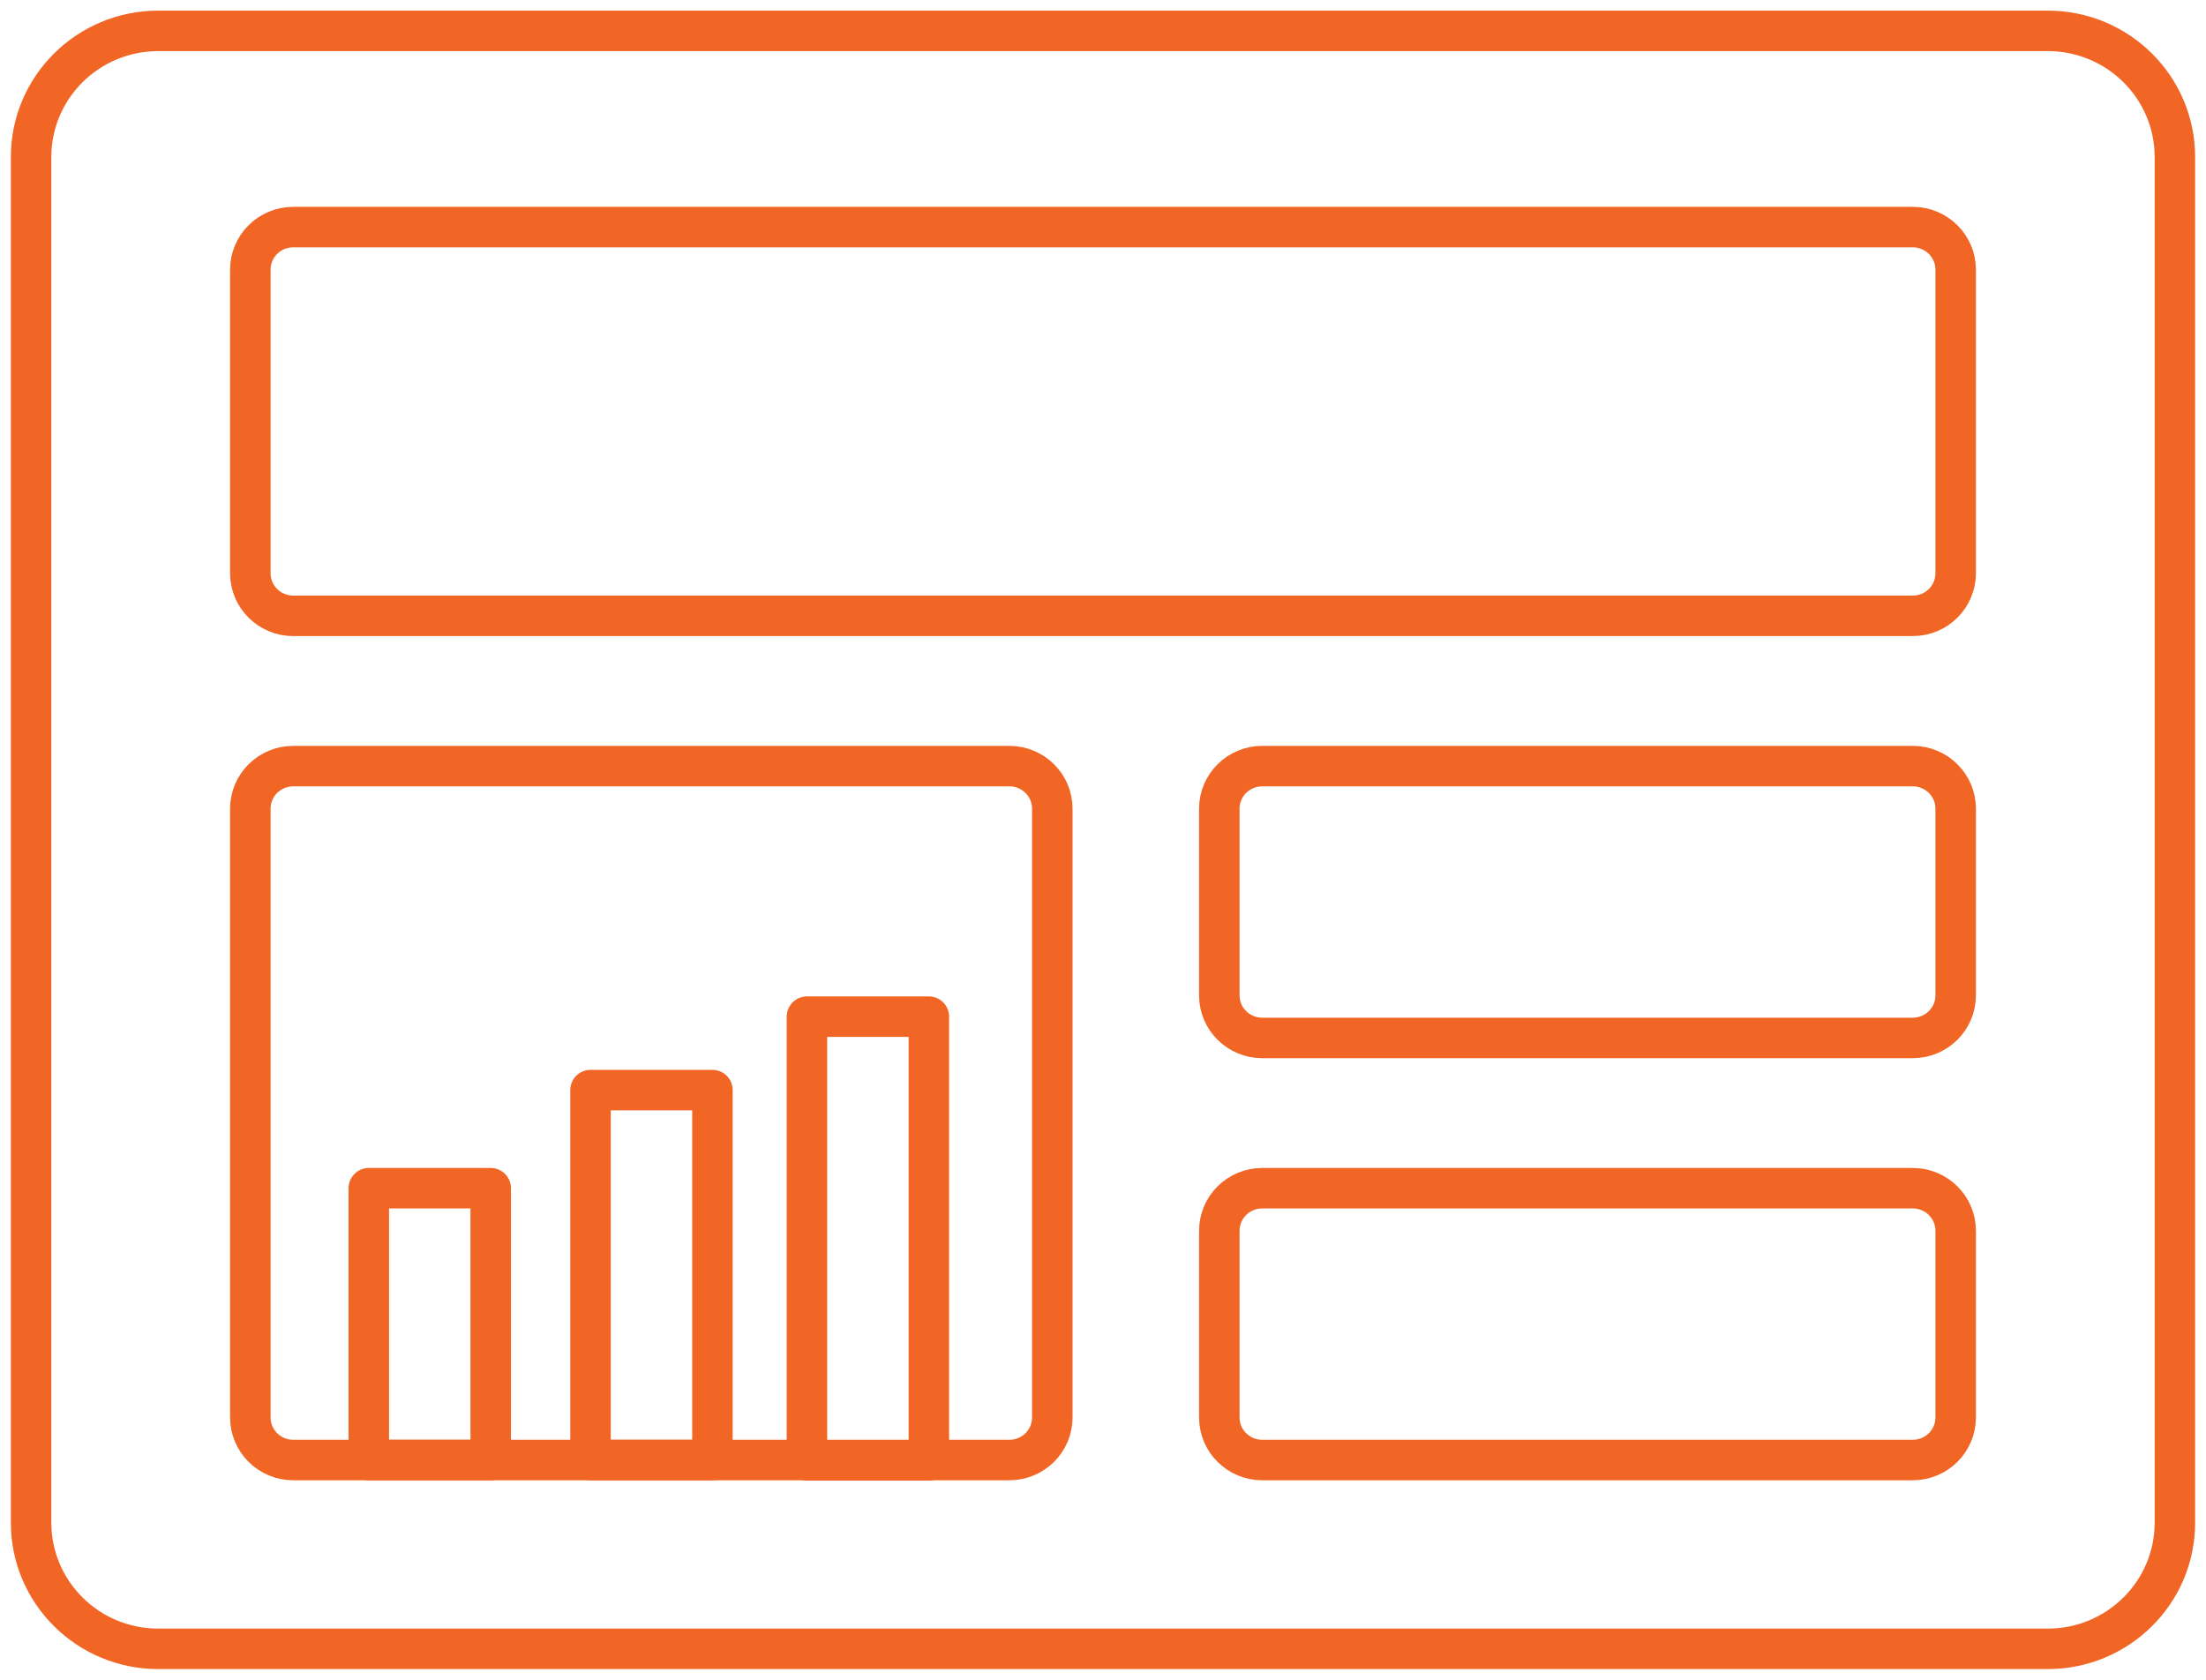 <?xml version="1.0" encoding="UTF-8"?>
<svg xmlns="http://www.w3.org/2000/svg" width="109" height="83" viewBox="0 0 109 83" fill="none">
  <g id="Layer_1">
    <path id="Vector" d="M94.511 11.221H14.489C13.318 11.221 12.369 12.163 12.369 13.325V28.327C12.369 29.489 13.318 30.431 14.489 30.431H94.511C95.682 30.431 96.631 29.489 96.631 28.327V13.325C96.631 12.163 95.682 11.221 94.511 11.221Z" stroke="#F16624" stroke-width="2" stroke-linecap="round" stroke-linejoin="round"></path>
    <path id="Vector_2" d="M94.511 58.713H62.367C61.196 58.713 60.247 59.655 60.247 60.817V70.041C60.247 71.203 61.196 72.145 62.367 72.145H94.511C95.682 72.145 96.631 71.203 96.631 70.041V60.817C96.631 59.655 95.682 58.713 94.511 58.713Z" stroke="#F16624" stroke-width="2" stroke-linecap="round" stroke-linejoin="round"></path>
    <path id="Vector_3" d="M94.511 37.856H62.367C61.196 37.856 60.247 38.798 60.247 39.96V49.184C60.247 50.346 61.196 51.288 62.367 51.288H94.511C95.682 51.288 96.631 50.346 96.631 49.184V39.96C96.631 38.798 95.682 37.856 94.511 37.856Z" stroke="#F16624" stroke-width="2" stroke-linecap="round" stroke-linejoin="round"></path>
    <path id="Vector_4" d="M101.179 1.525H7.821C4.35 1.525 1.536 4.316 1.536 7.76V75.24C1.536 78.684 4.35 81.475 7.821 81.475H101.179C104.65 81.475 107.463 78.684 107.463 75.24V7.76C107.463 4.316 104.65 1.525 101.179 1.525Z" stroke="#F16624" stroke-width="2" stroke-linecap="round" stroke-linejoin="round"></path>
    <path id="Vector_5" d="M49.875 37.856H14.489C13.318 37.856 12.369 38.798 12.369 39.96V70.041C12.369 71.203 13.318 72.145 14.489 72.145H49.875C51.046 72.145 51.995 71.203 51.995 70.041V39.96C51.995 38.798 51.046 37.856 49.875 37.856Z" stroke="#F16624" stroke-width="2" stroke-linecap="round" stroke-linejoin="round"></path>
    <path id="Vector_6" d="M24.246 58.713H18.223V72.145H24.246V58.713Z" stroke="#F16624" stroke-width="2" stroke-linecap="round" stroke-linejoin="round"></path>
    <path id="Vector_7" d="M35.202 53.865H29.178V72.145H35.202V53.865Z" stroke="#F16624" stroke-width="2" stroke-linecap="round" stroke-linejoin="round"></path>
    <path id="Vector_8" d="M45.896 50.236H39.872V72.16H45.896V50.236Z" stroke="#F16624" stroke-width="2" stroke-linecap="round" stroke-linejoin="round"></path>
  </g>
</svg>
